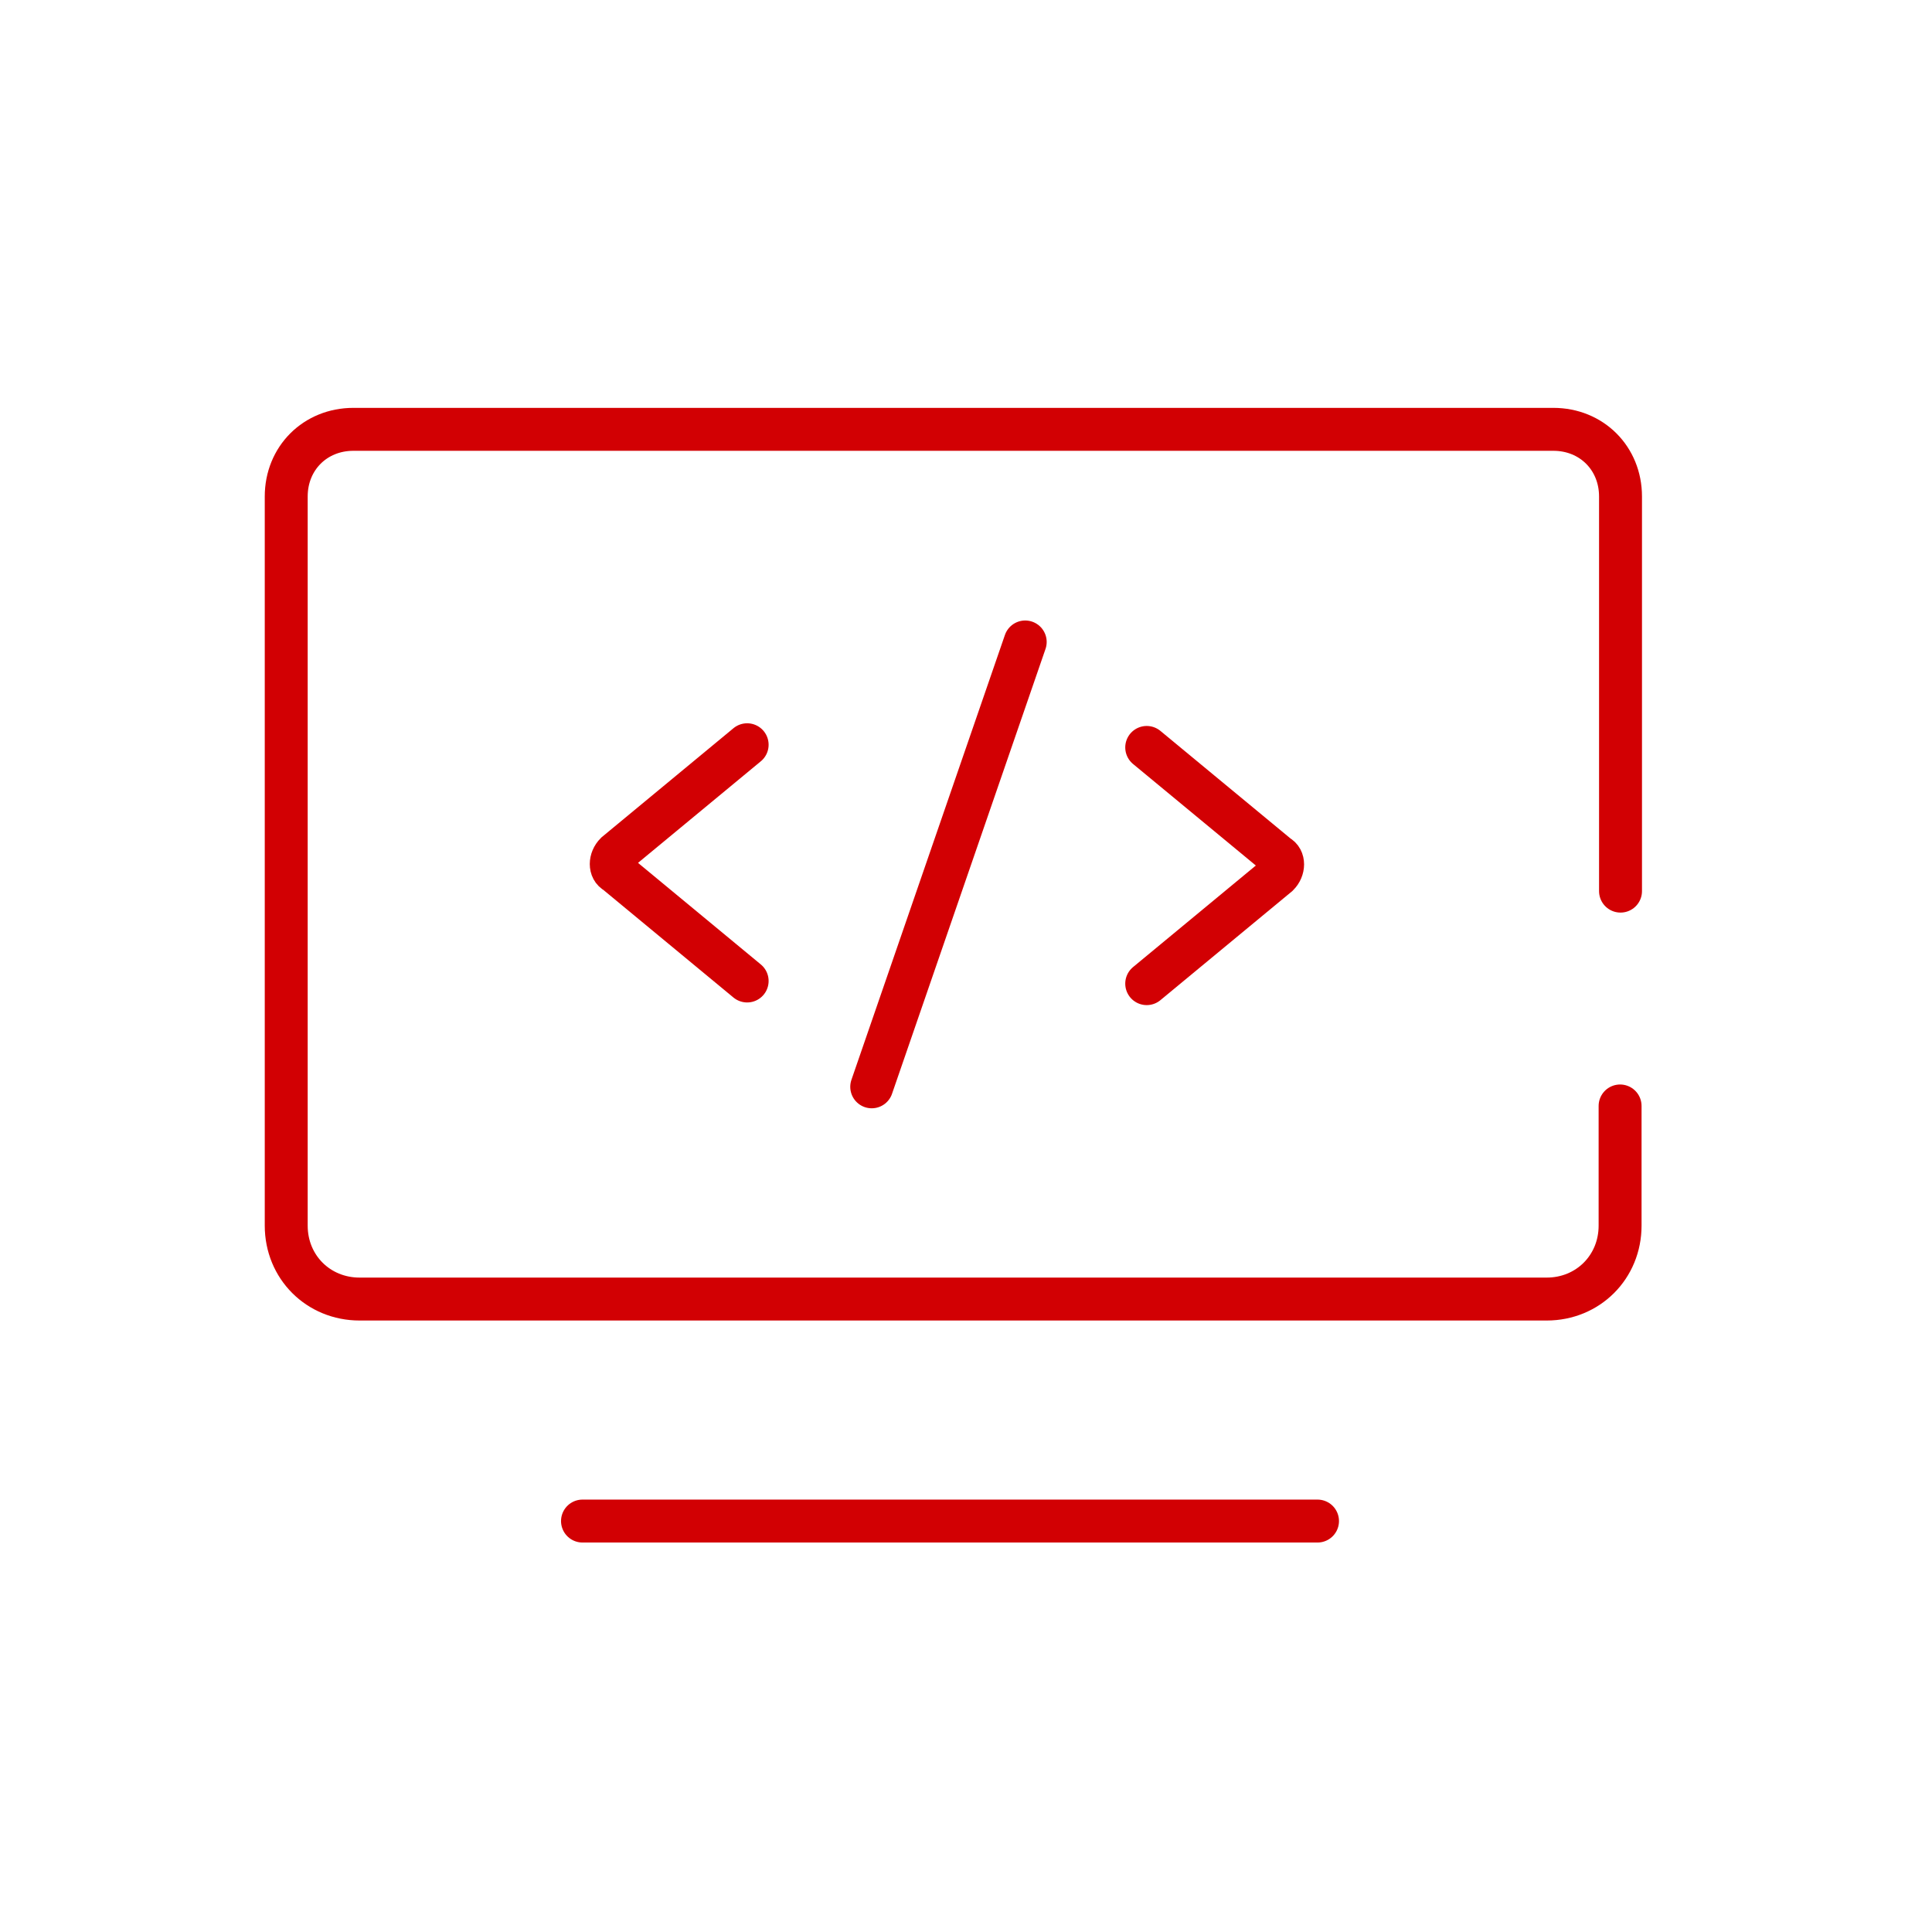 <svg width="54" height="54" viewBox="0 0 54 54" fill="none" xmlns="http://www.w3.org/2000/svg">
<path d="M45.294 24.907V13.877C45.294 12.808 44.486 12 43.416 12H9.878C8.808 12 8 12.808 8 13.877V34.257C8 35.413 8.895 36.309 10.052 36.309H43.23C44.386 36.309 45.282 35.413 45.282 34.257V30.912" stroke="#D20003" stroke-width="1.2" stroke-miterlimit="10" stroke-linecap="round"/>
<path d="M28.655 17.943L24.365 30.377" stroke="#D20003" stroke-width="1.2" stroke-miterlimit="10" stroke-linecap="round"/>
<path d="M20.883 27.419L17.215 24.385C17.041 24.298 17.041 24.024 17.215 23.85L20.883 20.816" stroke="#D20003" stroke-width="1.2" stroke-miterlimit="10" stroke-linecap="round"/>
<path d="M32.051 20.891L35.719 23.924C35.893 24.012 35.893 24.285 35.719 24.459L32.051 27.493" stroke="#D20003" stroke-width="1.2" stroke-miterlimit="10" stroke-linecap="round"/>
<path d="M16.281 42.514H36.825" stroke="#D20003" stroke-width="1.2" stroke-miterlimit="10" stroke-linecap="round"/>
</svg>

